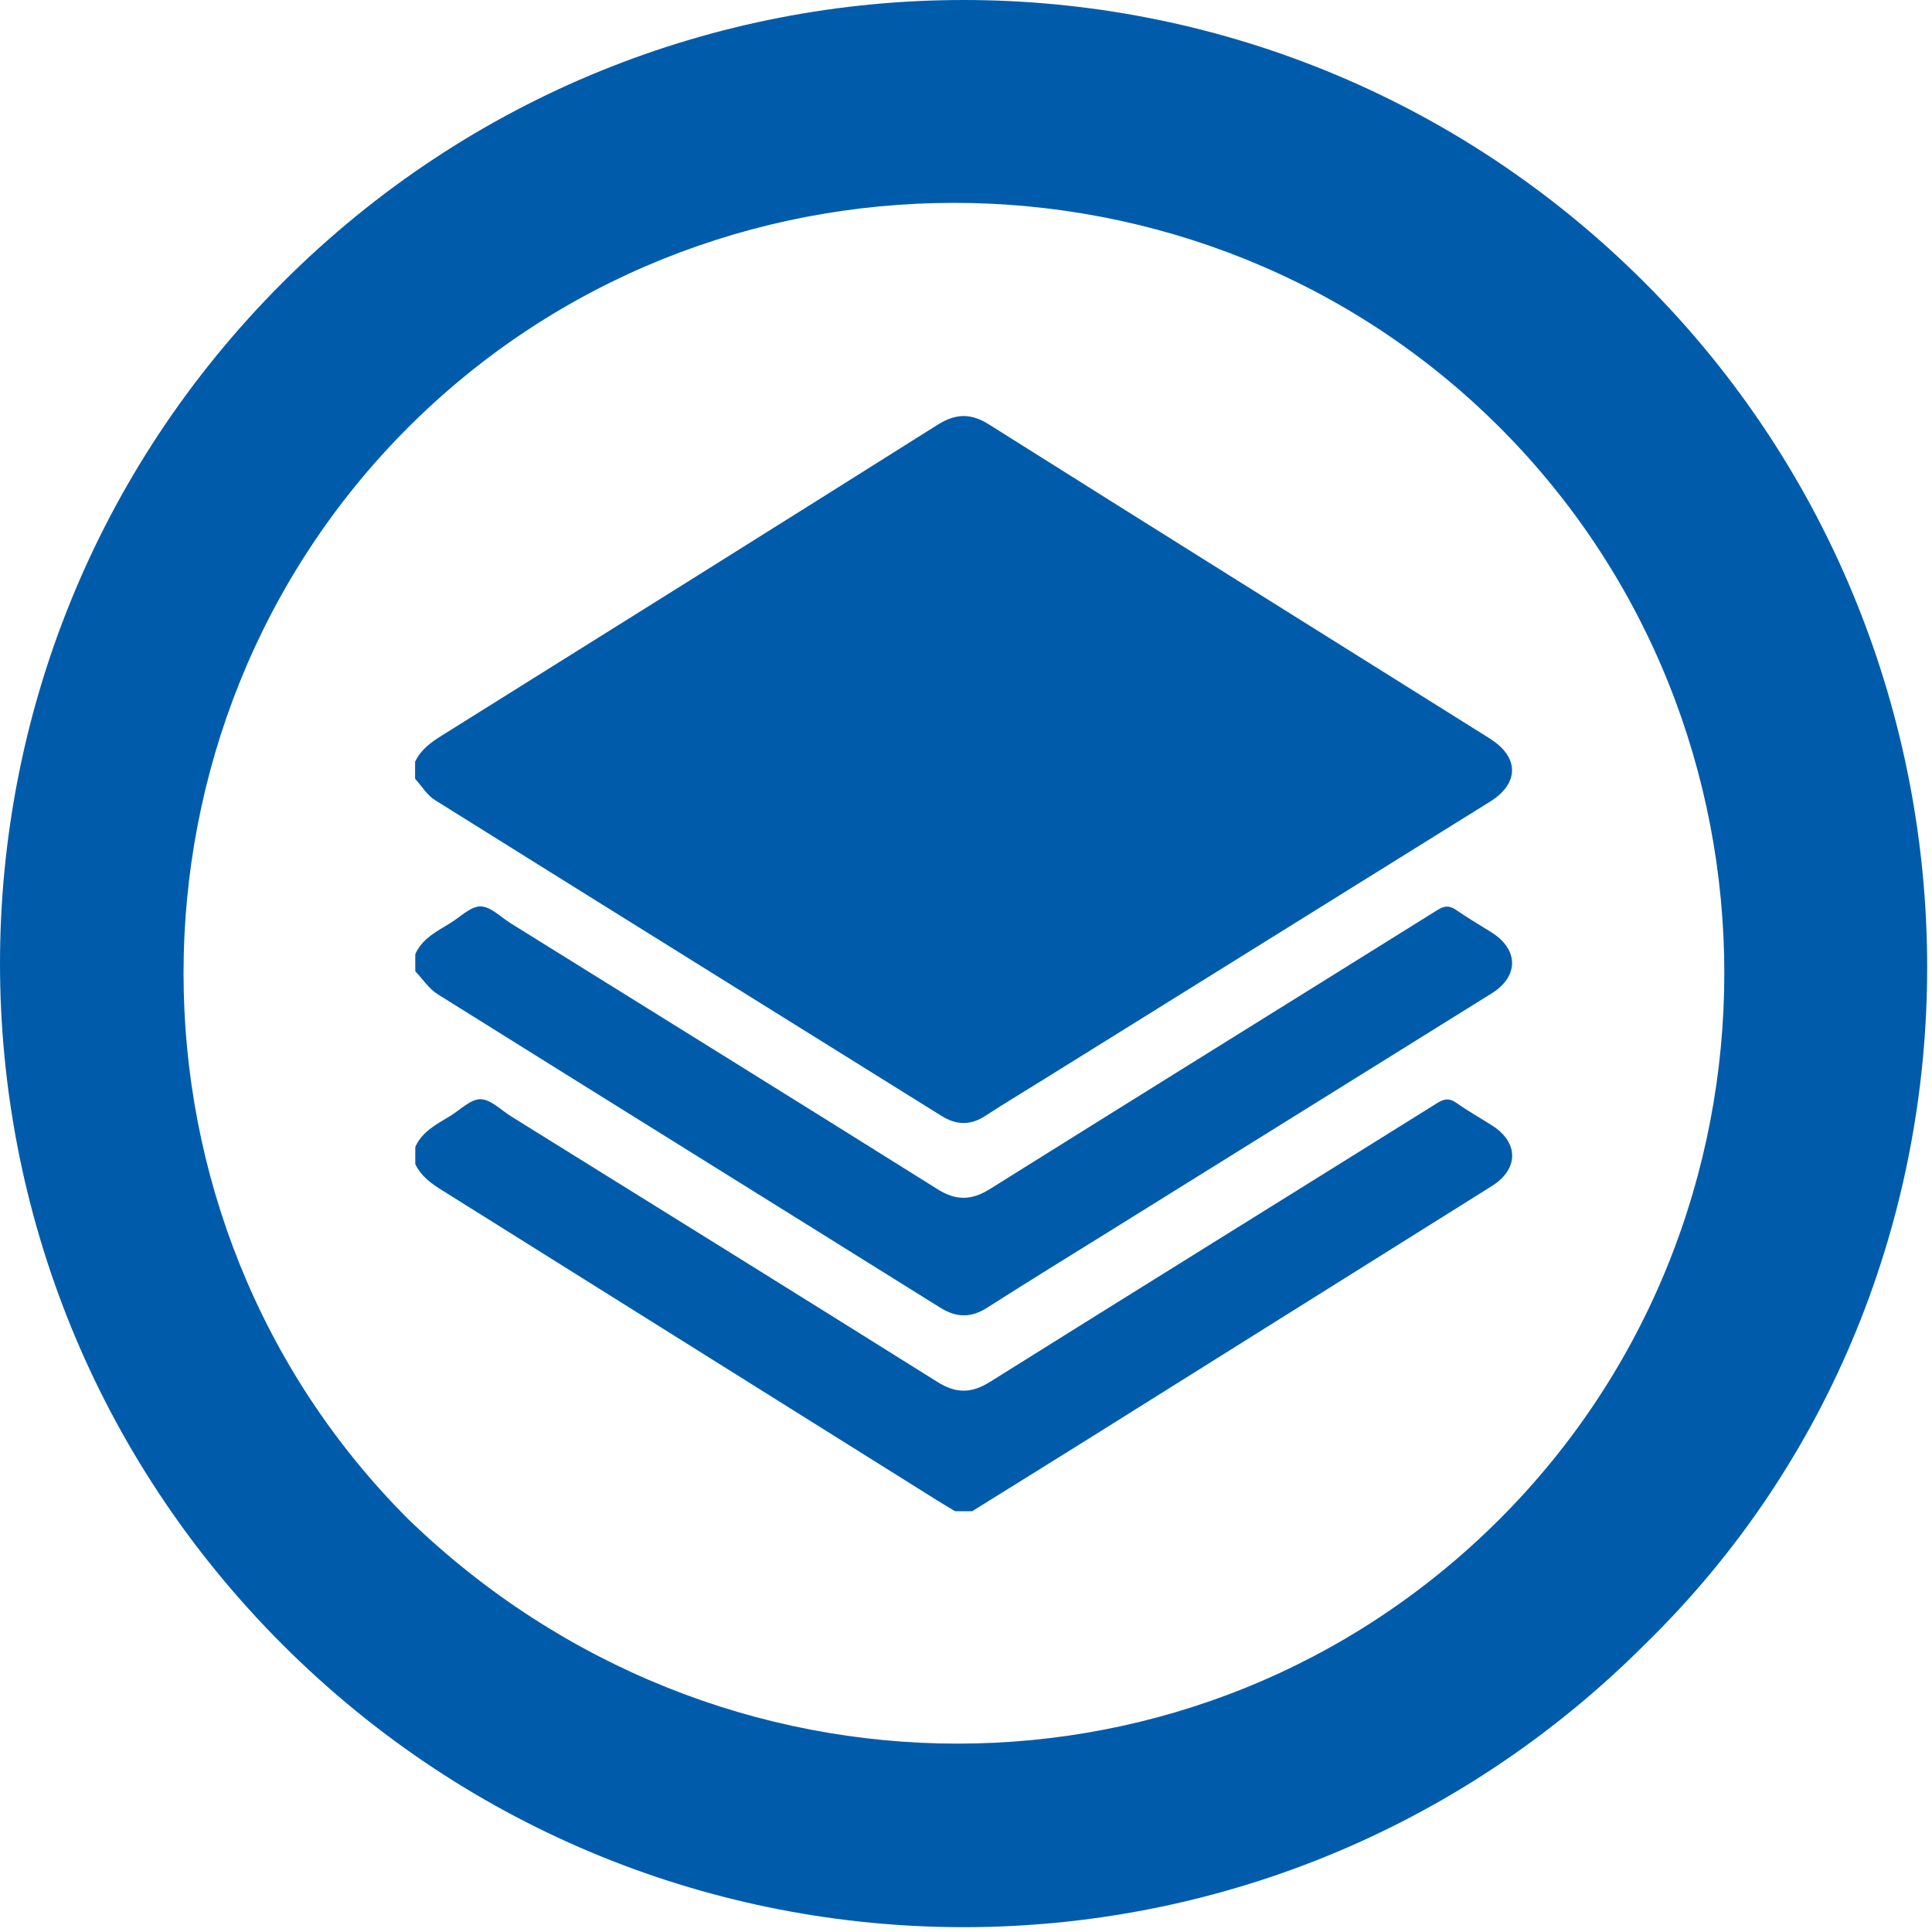<?xml version="1.0" encoding="UTF-8"?>
<svg id="Layer_1" data-name="Layer 1" xmlns="http://www.w3.org/2000/svg" version="1.1" viewBox="0 0 20 20">
  <path d="M17.025,2.925C13.125-.975,6.825-.975,2.925,2.925c-3.9,3.9-3.9,10.2,0,14.1,3.9,3.9,10.2,3.9,14.1,0,3.9-3.8,3.9-10.2,0-14.1ZM4.225,15.725c-3.1-3.1-3.1-8.2,0-11.3,3.1-3.1,8.2-3.1,11.3,0s3.1,8.2,0,11.3-8.1,3.1-11.3,0Z" style="fill: #005caa; stroke-width: 0px;"/>
  <g>
    <path d="M4.298,7.884c.059-.125.164-.2.278-.271,1.712-1.07,3.424-2.141,5.132-3.217.186-.117.343-.12.53-.002,1.715,1.08,3.433,2.154,5.151,3.23.013.008.025.016.037.024.302.19.302.462,0,.65-1.535.956-3.071,1.912-4.607,2.867-.207.129-.416.254-.62.387-.154.1-.298.096-.454-.001-1.748-1.09-3.497-2.177-5.243-3.269-.082-.051-.137-.146-.205-.22v-.177h0Z" style="fill: #005caa; stroke-width: 0px;"/>
    <path d="M4.298,11.875c.072-.163.223-.237.363-.323.104-.063.209-.174.313-.173.104,0,.209.11.313.175,1.473.916,2.948,1.831,4.419,2.753.191.12.351.118.541-.001,1.543-.966,3.09-1.925,4.634-2.889.074-.046.125-.049.196,0,.117.083.243.154.365.231.282.178.283.454,0,.631-1.376.863-2.753,1.726-4.13,2.588-.415.26-.832.518-1.248.777h-.177c-.062-.037-.125-.074-.187-.113-1.708-1.07-3.415-2.14-5.123-3.209-.114-.071-.218-.146-.278-.271v-.177h0Z" style="fill: #005caa; stroke-width: 0px;"/>
    <path d="M4.298,9.879c.072-.163.223-.237.363-.323.104-.063.209-.173.313-.173s.209.11.313.175c1.474.917,2.948,1.831,4.419,2.753.191.12.351.117.541-.002,1.543-.966,3.09-1.925,4.634-2.889.075-.047.126-.047.196.002.118.082.243.154.365.231.281.178.282.455-.001.631-1.304.812-2.608,1.624-3.912,2.435-.436.271-.873.539-1.306.816-.17.109-.321.108-.493,0-1.732-1.082-3.467-2.159-5.198-3.242-.092-.057-.156-.158-.233-.238v-.177h-.001Z" style="fill: #005caa; stroke-width: 0px;"/>
  </g>
  <g style="display: none;">
    <path d="M4.306,9.622c.029-.207.054-.416.088-.622.073-.438.208-.858.38-1.267.028-.066.066-.082.133-.082,1.224.002,2.449-.006,3.673.005.882.008,1.722.218,2.514.609.979.484,2.012.725,3.104.716.45-.004.899,0,1.367,0,.026.217.052.431.08.664h-2.926c-.43,0-.843-.083-1.231-.27-.486-.235-1.003-.341-1.534-.387-.788-.069-1.564-.004-2.306.283-.3.116-.594.263-.866.434-.639.402-1.327.612-2.081.604-.118-.001-.236,0-.361,0-.011-.03-.021-.059-.032-.089v-.598h-.002Z" style="fill: #005caa; stroke-width: 0px;"/>
    <path d="M10.304,4.311c.215.03.431.051.643.092,1.3.248,2.378.883,3.253,1.871.009.01.016.023.033.047-.035.002-.059.005-.083.005h-1.837c-.68,0-1.341-.121-1.986-.333-.696-.228-1.411-.333-2.143-.331-.608,0-1.216,0-1.859,0,.073-.06.122-.104.175-.145.861-.664,1.829-1.063,2.911-1.18.069-.007.138-.017.206-.025h.687Z" style="fill: #005caa; stroke-width: 0px;"/>
    <path d="M15.575,10.309c-.036.601-.153,1.166-.373,1.705-.114.279-.257.545-.395.814-.021.041-.079.08-.125.087-1.08.164-2.037-.112-2.835-.858-.532-.498-1.116-.891-1.823-1.083-.791-.216-1.574-.184-2.351.075-.984.329-1.97.657-2.954.985-.094-.123-.283-.764-.313-1.062h.297c.875.006,1.682-.224,2.415-.704.791-.518,1.668-.68,2.595-.635.447.022.886.094,1.306.259.25.098.497.205.751.288.31.101.634.129.96.129h2.845Z" style="fill: #005caa; stroke-width: 0px;"/>
    <path d="M4.973,12.651c.442-.148.861-.289,1.279-.427.618-.205,1.229-.439,1.858-.605,1.189-.315,2.251-.038,3.147.806.523.493,1.103.869,1.8,1.056.383.103.773.145,1.188.132-.024.035-.035.06-.054.078-.16.163-.319.328-.485.484-.036.034-.106.055-.155.047-.814-.132-1.628-.269-2.442-.405-.149-.025-.297-.056-.447-.074-.318-.038-.544-.198-.694-.482-.2-.378-.514-.62-.928-.73-.298-.079-.59-.035-.884.04-.888.226-1.778.446-2.667.671-.081.02-.134.016-.181-.064-.103-.174-.216-.341-.336-.527h0Z" style="fill: #005caa; stroke-width: 0px;"/>
    <path d="M12.861,14.786c-2.181,1.426-5.188,1.038-7.006-.953.261-.065.516-.129.771-.193.614-.153,1.228-.308,1.842-.46.379-.093.737.058.919.4.257.484.66.742,1.196.824.728.112,1.454.238,2.18.359.031.005.062.014.098.022h0Z" style="fill: #005caa; stroke-width: 0px;"/>
    <path d="M15.337,8.318c-.873-.014-1.733.054-2.58-.153-.471-.115-.923-.276-1.358-.49-.935-.46-1.924-.687-2.966-.686h-3.28c.173-.23.328-.438.488-.643.015-.019.06-.021.092-.021.896,0,1.792-.006,2.688.004.635.007,1.249.142,1.852.339.681.223,1.383.322,2.1.321.752,0,1.505,0,2.257-.002.071,0,.112.019.149.082.219.369.403.753.535,1.161.008.024.013.049.023.087h0Z" style="fill: #005caa; stroke-width: 0px;"/>
  </g>
</svg>